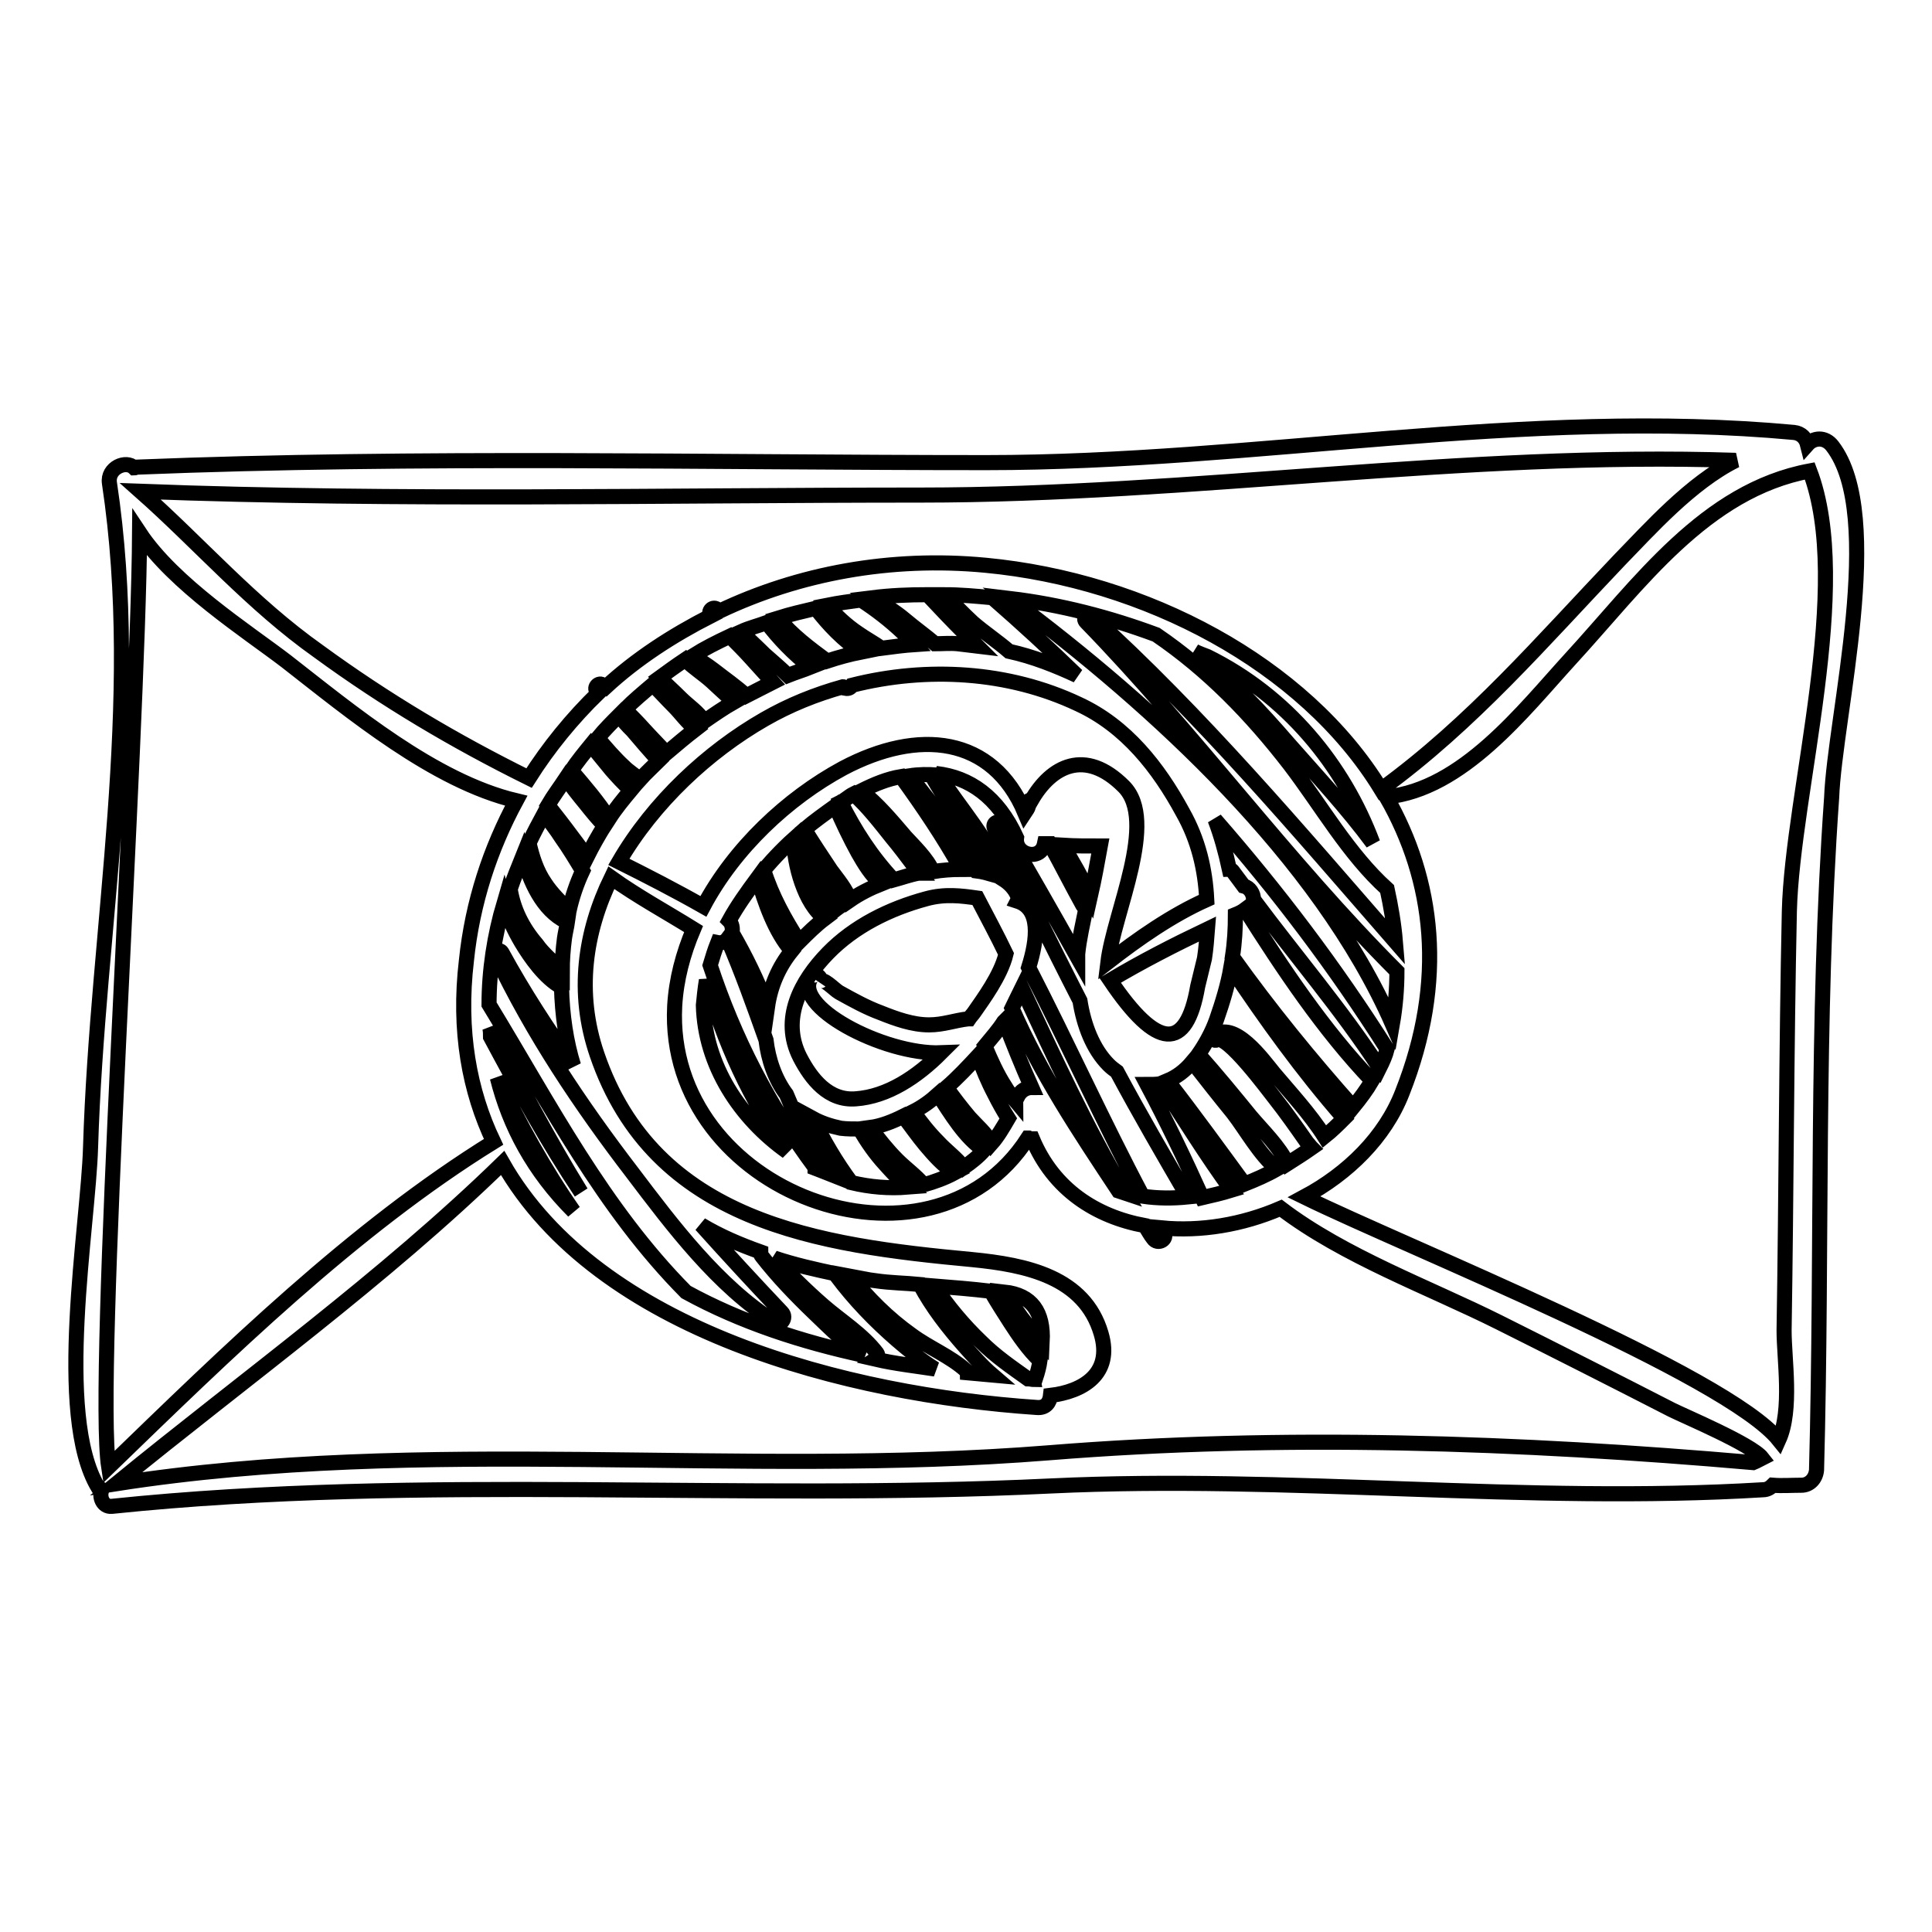<?xml version="1.0" encoding="utf-8"?>
<!-- Svg Vector Icons : http://www.onlinewebfonts.com/icon -->
<!DOCTYPE svg PUBLIC "-//W3C//DTD SVG 1.1//EN" "http://www.w3.org/Graphics/SVG/1.1/DTD/svg11.dtd">
<svg version="1.1" xmlns="http://www.w3.org/2000/svg" xmlns:xlink="http://www.w3.org/1999/xlink" x="0px" y="0px" viewBox="0 0 256 256" enable-background="new 0 0 256 256" xml:space="preserve">
<g><g><g><g><path stroke-width="2" fill-opacity="0" stroke="#000000"  d="M242.8,59.1c-1-1.3-2.5-1.1-3.3-0.2c-0.2-0.8-0.8-1.5-1.8-1.6c-35.7-3.3-71.3,4-107,4c-37.5,0-75.1-0.9-112.6,0.6c-0.1,0-0.2,0.1-0.3,0.1c-1.1-1.1-3.6,0-3.3,2c4.4,29.2-1.6,58.7-2.5,88c-0.3,10.5-4.8,35.4,1,45.1c0,0,0,0,0.1,0c0,0,0.1,0,0.1,0.1c0.1,0.1,0.2,0.2,0.3,0.2c-0.4,0.9,0.1,2.3,1.3,2.2c41.4-4.3,82.9-0.7,124.4-2.7c31.5-1.5,63.1,2.4,94.4,0.5c0.6,0,1-0.3,1.3-0.6c1.2,0.1,2.5,0,3.8,0c1.1,0,1.9-0.9,2-2c0.8-29.7-0.1-59.5,2-89.1C243.1,95,249.9,68.3,242.8,59.1z M122,65.6c36,0,72-5.8,108-4.6c-6,3-11.4,9.1-15.4,13.2C204.3,85,195.1,95.8,183,104.6c-10.2-16.7-31.3-27.7-52.4-29.7c-12.6-1.2-24.8,1.1-35.3,6.1c-0.1-0.1-0.2-0.1-0.2-0.2c-0.6-0.6-1.4,0.2-0.9,0.8c-5.1,2.6-9.9,5.7-14,9.5C80,91,80,90.9,79.9,90.8c-0.5-0.5-1.3,0.3-0.8,0.8c0.1,0.1,0.1,0.1,0.2,0.2c-3.5,3.4-6.6,7.2-9.2,11.3c-9.9-4.9-19-10.3-27.9-16.8C33.3,80,26.5,72.1,18.6,65.1C53,66.4,87.5,65.6,122,65.6z M143.9,82.4c14.4,14.8,26.6,31.7,41.2,46.3c0,2.3-0.2,4.7-0.6,7c-9.7-22.1-31.5-42.1-50.7-56.4c6.7,0.8,13.2,2.5,19.4,4.8c0,0,0,0,0,0c6.9,4.7,12.6,10.6,17.7,17.2c4.2,5.5,7.8,11.9,12.9,16.5c0.5,2.3,0.9,4.6,1.1,7c-12.9-14.8-25.8-30.1-40.4-43.3C144.1,81.2,143.4,81.9,143.9,82.4z M161.2,137.8c1.3-0.9,6.9,6.7,7.7,7.7c1.5,1.9,2.9,3.9,4.3,5.9c0.2,0.2,0.4,0.5,0.6,0.7c-1,0.7-2.1,1.4-3.2,2.1c-1.1-2.3-3.3-4.4-4.9-6.3c-2.2-2.7-4.5-5.5-6.9-8.2c0.9-1.3,1.8-2.9,2.4-4.6c0.8-2.3,1.5-4.6,1.9-6.9c4.6,6.9,9.5,13.7,15,20c-0.8,0.8-1.6,1.6-2.6,2.4c-1.9-3-4.6-5.9-6.7-8.4c-1.4-1.7-5.3-7.2-8-4.9C160.6,137.5,160.9,138,161.2,137.8z M103.6,173.9c-3.6-3.8-7.2-7.7-10.7-11.6c2.5,1.5,5.1,2.6,7.9,3.6c0,0.2,0,0.4,0.1,0.5c2.1,2.7,4.5,5.2,7,7.6c2,1.9,4.2,4.2,6.6,5.6c-8.3-1.8-16.3-4.4-23.6-8.4c-11-11.1-18-24.8-26.1-38.1c0-4.5,0.7-9.1,2-13.5c0.5,1.9,1.3,3.6,2.3,5.3c1.2,2,3.1,4.7,5.3,5.9c0.1,3.7,0.6,7.2,1.6,10.4c-3.4-4.8-6.6-9.7-9.5-15c-0.3-0.5-1.1-0.1-0.8,0.5c4.9,10.3,11.2,19.7,18.1,28.7c5.3,7,11.3,15,18.9,19.8C103.4,175.8,104.3,174.6,103.6,173.9z M133.9,175.3c1.1,1.7,2.4,3.6,3.9,5c-0.1,0.7-0.3,1.5-0.6,2.4c-0.1,0-0.1,0.1-0.1,0.1c-0.3,0-0.6-0.1-0.9-0.1c-2.1-1.5-4.3-3-6.2-4.9c-2.3-2.2-4.4-4.7-6.2-7.4c2.5,0.2,5,0.4,7.5,0.7C132.1,172.5,133,173.9,133.9,175.3z M133.1,171.2c3.6,0.4,5.2,2.6,5,6.6c-1-1.1-2-2.2-2.8-3.3C134.5,173.4,133.8,172.3,133.1,171.2z M127.9,178.5c1,1.1,2.2,2.5,3.6,3.7c-1.1-0.1-2.2-0.2-3.3-0.3c0-0.1-0.1-0.2-0.2-0.3c-2.1-1.9-4.9-3-7.2-4.7c-3.1-2.2-5.8-4.9-8.1-7.8c1.1,0.2,2.3,0.5,3.3,0.6c2,0.3,3.9,0.3,5.9,0.5h0C123.5,173.2,125.6,175.9,127.9,178.5z M118.9,177.6c1.4,1.2,3.2,2.7,5,3.8c-2.6-0.4-5.3-0.7-7.9-1.3c0.3-0.2,0.4-0.5,0.2-0.8c-1.9-2.5-4.8-4.3-7.1-6.3c-2.3-2-4.4-4.1-6.5-6.3c2.7,0.9,5.4,1.5,8.2,2.1c0,0.1,0,0.1,0,0.2C113.2,172.2,115.9,175,118.9,177.6z M65,137.4c0-0.4,0-0.8-0.1-1.2c3.9,7.3,7.7,14.7,12.1,21.8C72.6,151.4,68.8,144.5,65,137.4z M76,160.5c-5.3-5.3-8.5-11.3-10.1-17.7C68.8,148.9,72.1,154.9,76,160.5z M67.6,117.8c0.5-1.5,1.1-2.9,1.7-4.4c0.9,3.4,2.6,7.2,5.7,8.7c0,0,0.1,0,0.2,0c-0.1,0.7-0.3,1.5-0.4,2.2c-0.2,1.5-0.3,3-0.3,4.4c-1.1-1.2-2.5-2.3-3.4-3.6C69.2,122.9,68,120.4,67.6,117.8z M75.4,120.7c-1.1-1.2-2.3-2.3-3.2-3.7c-1.1-1.6-1.7-3.5-2.1-5.3c0.6-1.3,1.3-2.6,2-3.9c0.8,1.1,1.6,2.1,2.3,3.2c1,1.4,1.9,2.9,2.8,4.4C76.4,117.1,75.8,118.9,75.4,120.7z M75.9,111c-1.1-1.5-2.2-2.9-3.3-4.3c0.7-1.2,1.6-2.4,2.4-3.6c0.8,1.2,1.7,2.3,2.6,3.4c0.8,1,1.6,2,2.5,2.9c-0.8,1.3-1.6,2.7-2.3,4.1C77.2,112.8,76.6,111.9,75.9,111z M75.7,102.1c0.8-1.2,1.7-2.3,2.6-3.4c0.9,1.1,1.8,2.2,2.7,3.3c0.7,0.8,1.6,1.8,2.6,2.7c-1,1.2-2,2.4-2.9,3.8C79.3,106.3,77.5,104.2,75.7,102.1z M127.7,83.8c0.6,0.6,1.2,1.2,1.8,1.8c-0.8-0.1-1.7-0.2-2.6-0.3c-1-0.1-2,0-3,0c-1.3-1.1-2.7-2.1-4-3.2c-1.3-1.1-2.8-2-4.3-2.9c2.4-0.3,4.8-0.4,7.3-0.4C124.5,80.5,126.1,82.2,127.7,83.8z M125.1,78.8c2.1,0,4.3,0.2,6.4,0.4c3.9,3.4,7.6,6.8,11.2,10.3c-2.8-1.3-5.8-2.5-9-3.2c-1.5-1.3-3.3-2.5-4.8-3.8C127.6,81.3,126.4,80,125.1,78.8z M119.6,83.8c0.6,0.5,1.2,1,1.7,1.6c-1.5,0.1-3,0.3-4.5,0.5c-1-0.7-2.1-1.3-3.1-2c-1.5-1-2.9-2.3-4.1-3.7c1.5-0.3,3-0.5,4.5-0.7C116.1,80.8,117.9,82.2,119.6,83.8z M114.1,86.4c-1.5,0.3-3,0.7-4.5,1.2c-2.3-1.7-4.6-3.4-6.5-5.7c1.6-0.5,3.3-0.9,5-1.3C109.7,82.7,111.8,84.9,114.1,86.4z M107.4,88.4c-1,0.4-2,0.7-3,1.1c-1-1-2.1-1.9-3.1-2.8c-1-1-2.1-2-3.1-3c1.1-0.5,2.3-0.8,3.4-1.2C103.1,84.5,105.1,86.6,107.4,88.4z M99.5,87.2c0.9,1,1.9,2.1,2.9,3.2c-1.2,0.6-2.3,1.2-3.5,1.8c-1.3-1.2-2.9-2.3-4.3-3.4c-0.9-0.7-1.9-1.3-2.8-1.9c1.6-1,3.2-1.8,4.9-2.6C97.7,85.3,98.6,86.2,99.5,87.2z M94.3,90.3c1,0.9,2,1.9,3,2.7c-1.4,0.8-2.7,1.7-4,2.6c-0.7-1.2-2.1-2.1-3.1-3.1c-0.9-0.9-1.9-1.8-2.8-2.7c1.1-0.8,2.2-1.6,3.4-2.4C91.9,88.5,93.2,89.3,94.3,90.3z M89.3,93.6c0.9,0.9,1.8,2.2,2.9,3c-1.3,1-2.6,2.1-3.9,3.2c-1-1.1-2-2.1-3-3.2c-0.8-0.9-1.7-1.8-2.5-2.6c1.2-1.2,2.4-2.2,3.7-3.3C87.4,91.6,88.3,92.6,89.3,93.6z M83.8,96.8c1.1,1.3,2.3,2.7,3.5,4c-0.8,0.8-1.7,1.6-2.5,2.5c-0.7-0.6-1.5-1.1-2.1-1.7c-1.3-1.2-2.4-2.5-3.5-3.8c0.9-1.1,1.9-2.1,2.9-3.1C82.5,95.5,83.1,96.1,83.8,96.8z M101.3,95.3c3.3-1.9,6.8-3.3,10.4-4.3c0.1,0,0.2,0.1,0.3,0.2c0.5,0.1,0.7-0.1,0.9-0.4c9.9-2.5,20.7-1.9,30,2.5c6.3,2.9,10.6,8.4,13.8,14.3c2.1,3.7,3,7.6,3.2,11.6c-4.7,2.1-9.1,5.2-13.1,8.3c0.8-6.6,6.7-18.7,2.1-23.3c-5.1-5.1-9.6-2.7-12.2,1.8c-0.3-0.1-0.7,0.3-0.5,0.7c0,0,0,0.1,0.1,0.1c-0.1,0.3-0.3,0.6-0.5,0.9c-4.3-10.2-14.1-11.2-24.1-5.9c-7.4,4-14.4,10.6-18.5,18.3c-3.7-2.1-7.4-4-11.2-5.9C86.6,106.3,93.8,99.6,101.3,95.3z M160,123.1c-0.1,1.3-0.2,2.6-0.4,3.9l-0.9,3.7c-1.5,8.7-5.4,8.4-11.6-0.8C151.3,127.4,155.6,125.2,160,123.1z M145.8,112.1c-0.4,2.2-0.8,4.4-1.3,6.6c-1.1-2.3-2.4-4.6-3.7-6.7C142.4,112.1,144.1,112.1,145.8,112.1z M123.7,103.2c1.2,2.1,2.6,4.1,3.9,6.1c1.4,2.1,2.6,4.4,4,6.6c-0.7-0.2-1.4-0.4-2.2-0.5c-2.6-4.4-5.6-8.6-8.9-12.6c1.3-0.2,2.5-0.2,3.7-0.1C123.8,102.6,123.5,102.9,123.7,103.2z M107.6,129.4c-3,3.8,9.5,10.4,17.1,10.1c-3.2,3.2-7.1,5.8-11.3,6.1c-3.6,0.3-5.9-2.6-7.4-5.5c-2.6-5.1,0.1-10.1,3.7-13.8c3.5-3.6,8.2-5.9,13-7.2c2.5-0.7,4.7-0.4,6.8-0.1c1.3,2.5,2.6,4.9,3.8,7.4c-0.7,2.9-3.1,6.1-4.2,7.7c-0.2,0.3-0.5,0.6-0.7,0.9c0,0-0.1,0-0.1,0c-1.8,0.2-3.3,0.8-5.2,0.8c-2.2,0-4.4-0.8-6.4-1.6c-1.9-0.7-3.7-1.7-5.5-2.7c-0.7-0.4-2.2-2.1-2.6-1.4C109,129.6,108.1,128.8,107.6,129.4z M96.6,122c1.1-2,2.4-3.8,3.8-5.7c0.9,3.2,2.3,7.2,4.5,9.7c-1.7,2.1-2.8,4.6-3.2,7.4c-1.3-3.4-2.9-6.7-4.7-9.8C97.1,123,97,122.4,96.6,122z M101.2,115.3c1.4-1.7,3-3.3,4.7-4.8c0.9,1.6,1.8,3.2,2.8,4.8c0.9,1.4,1.7,3.3,2.9,4.6c-0.6,0.4-1.1,0.8-1.6,1.2c-1.7-3.2-3.9-5.8-4.1-9.7c0-0.5-0.7-0.5-0.7,0c0,3,1.4,8.4,4.1,10.3c-1.2,0.9-2.3,2-3.4,3.1C104,121.8,102.3,118.8,101.2,115.3z M118.2,111c1,1.2,1.9,2.4,2.8,3.6c0.2,0.3,0.6,0.7,0.9,1.1c-0.1,0-0.2,0-0.2,0c-1.1,0.2-2.2,0.6-3.3,0.9c-2.9-3.1-5.1-6.5-7-10.3c0.6-0.3,1.1-0.8,1.7-1.1C115,106.9,116.6,109,118.2,111z M114.1,104.8c1.8-0.9,3.5-1.6,5.3-1.9c2.9,4,5.6,8,8,12.3c-1.3,0-2.6,0.1-3.8,0.3c-0.7-1.7-2.6-3.5-3.6-4.6C118.2,108.8,116.3,106.5,114.1,104.8z M113.7,113c0.8,1.4,1.8,3.1,3.1,4.1c-1.5,0.6-2.9,1.3-4.2,2.2c-0.4-1.4-1.7-2.9-2.5-4c-1.2-1.8-2.4-3.6-3.5-5.4c1.3-1.1,2.7-2.1,4.1-3.1C111.6,108.9,112.6,111,113.7,113z M93.6,129.9c2.3,8.1,5.8,15.9,10.7,22.7c-6.2-4.4-10.9-11.4-11.1-19.4C93.3,132.2,93.4,131.1,93.6,129.9z M94.1,127.9c0.3-1,0.6-2,1-3c0.5,0.1,1-0.1,1.3-0.5c1.9,4.4,3.5,8.9,5.1,13.4c0.3,2.6,1.2,5.2,2.7,7.2c1.5,3.6,3.2,7.1,5.4,10.4c-0.5-0.2-1.1-0.4-1.6-0.6c0,0,0-0.1,0-0.1C101.9,146.5,97.3,137.6,94.1,127.9z M107.7,148.2c1.1,0.6,2.3,1,3.7,1.3c0.8,0.1,1.7,0.1,2.5,0.1c1,1.7,2.1,3.3,3.4,4.7c0.8,0.9,1.9,2.1,3,3c-2.5,0.2-5,0-7.5-0.6C110.8,154,109.1,151.1,107.7,148.2z M118.9,153.7c-1.3-1.3-2.5-2.8-3.6-4.3c1.5-0.2,3-0.8,4.4-1.5c1,1.3,1.9,2.6,2.9,3.8c1.1,1.3,2.4,2.8,3.9,3.7c-1.3,0.7-2.7,1.2-4.1,1.6C121.4,155.8,120,154.8,118.9,153.7z M124.3,151.3c-1.2-1.2-2.3-2.6-3.3-4c1.2-0.6,2.3-1.4,3.3-2.3c1.7,2.6,3.6,5.8,6.1,7.4c-0.8,0.9-1.7,1.6-2.7,2.3C126.7,153.4,125.4,152.5,124.3,151.3z M128.5,148.1c-1.1-1.3-2.1-2.6-3.1-4c1.5-1.3,2.9-2.8,4.2-4.2c0.6,1.7,1.3,3.4,2.2,5.1c0.5,1,1.1,2.1,1.8,3.2c-0.7,1.2-1.4,2.4-2.2,3.3C130.6,150.1,129.5,149.2,128.5,148.1z M133.2,144c-1.1-1.7-1.9-3.5-2.7-5.4c0.9-1.1,1.8-2.1,2.5-3.2c0,0,0.1-0.1,0.1-0.1c1.1,2.9,2.3,5.9,3.6,8.8c-0.7,0-1.5,0.4-1.9,1.3c-0.1,0.2-0.2,0.3-0.2,0.5C134.1,145.3,133.6,144.7,133.2,144z M134.1,133.6c0.4-0.8,0.8-1.7,1.3-2.7c4.3,9.2,8.5,18.4,13.7,27.2c-0.3-0.1-0.6-0.2-0.9-0.3C142.9,149.8,137.9,142.3,134.1,133.6z M136.3,128.2c1.2-3.8,1.6-7.8-1.5-8.8c0.1-0.2,0.1-0.6,0-0.8c-0.4-0.9-1.1-1.6-1.9-2.1c0,0,0-0.1,0-0.2c-1.7-4.9-5.7-9.2-8.5-13.6c-0.1-0.1-0.2-0.2-0.3-0.2c4.3,0.5,8.1,3,10.6,8.5c-0.3,2.3,3.2,3.2,3.7,0.8l0.7,0c1.5,2.7,2.9,5.5,4.4,8.2c0.1,0.2,0.3,0.3,0.4,0.3c-0.4,2-0.9,4.1-1.1,6.1c0,0.1,0,0.3,0,0.5c-3.3-5.9-6.7-11.8-10.1-17.7c-0.4-0.6-1.3-0.1-0.9,0.6c3.7,7.6,7.4,15.2,11.3,22.8c0.5,3.2,1.7,6.4,3.8,8.5c0.4,0.4,0.7,0.6,1.1,0.9c3,5.6,6.2,11.1,9.4,16.6c-2,0.2-4,0.2-6-0.1C146.2,148.7,141.5,138.3,136.3,128.2z M152,143.7c0.6,0,1.2,0,1.8-0.1c3.1,4.7,6.1,9.6,9.4,14.1c-1.3,0.4-2.6,0.7-3.9,1C157,153.6,154.6,148.6,152,143.7z M154.7,143.2c1.2-0.5,2.3-1.3,3.3-2.5c1.8,2.3,3.6,4.6,5.4,6.8c1.7,2.2,3.5,5.5,5.8,7.4c-1.4,0.8-2.8,1.4-4.3,2C161.6,152.4,158.2,147.7,154.7,143.2z M163.3,126.8c0.3-1.9,0.4-3.8,0.4-5.6c0.5-0.2,0.9-0.4,1.3-0.7c5,7.9,10.4,16,16.8,22.7c-0.7,1.2-1.6,2.4-2.5,3.5C173.7,140.4,168.3,133.8,163.3,126.8z M166.1,119.2c0-0.8-0.5-1.6-1.3-1.8c-0.5-0.7-1-1.3-1.5-2c-0.1-0.1-0.2-0.2-0.4-0.2c-0.5-2.3-1.1-4.5-1.9-6.6c8.3,9.5,15.9,19.5,22.8,30.4c0,0,0,0,0,0c-0.2,0.8-0.6,1.7-1,2.5C177.7,133.7,171.6,126.6,166.1,119.2z M158.3,86.3c0.6,0.3,1.2,0.5,1.7,0.7c10.5,5.2,18,14.3,21.9,24.7c-3.4-4.6-7.4-8.9-11.1-13.1C167,94.2,163,89.9,158.3,86.3z M14.4,194.4c-1.8-11.6,3.9-96.4,4.1-123.8c4.5,6.8,14.3,13.1,19.4,17c8.6,6.7,19.6,15.9,30.5,18.5c-3.4,6.3-5.8,13.4-6.6,21.2c-1.1,9.3,0.4,17.3,3.6,24h0C46.8,162.8,30,179.3,14.4,194.4z M232.3,193.8c-31-2.7-62.3-3.8-93.3-1.3c-41.2,3.3-82.5-2.3-123.6,4.1c17-13.9,35.5-27.2,51.2-42.5c12.7,22.3,45.7,30.7,70.8,32.4c1.2,0.1,1.7-0.7,1.8-1.6c4.2-0.5,8.3-2.8,6.7-8.2c-2.2-7.5-9.9-9.1-17.1-9.8c-20.3-1.9-42.1-4.9-49.7-27.2c-2.8-8.2-1.6-16.2,1.9-23.4c3.5,2.5,7.2,4.5,10.9,6.8c-1.4,3.3-2.3,6.7-2.5,10.2c-1.3,24.8,33.8,37.7,46.8,17.5c0,0,0,0,0.1,0c0.2,0.1,0.3,0.1,0.5,0.1c2.8,6.7,8.4,10.3,14.9,11.5c0.4,0.6,0.7,1.2,1.1,1.7c0.6,0.9,2,0.1,1.4-0.8c-0.1-0.2-0.2-0.4-0.3-0.6c5.2,0.5,10.7-0.4,15.8-2.6c8.4,6.4,19.7,10.5,28.9,15.1c7.6,3.8,15.3,7.7,22.9,11.6c1.8,0.9,10.6,4.6,12,6.4C233.1,193.4,232.8,193.6,232.3,193.8z M237.1,120.7c-0.4,18.5-0.4,37.1-0.7,55.6c0,3.8,1.1,10.5-0.7,14.5c-6.9-8.6-49.2-25.5-62.9-32.2c5.8-3.1,10.7-7.9,13-13.8c5.9-14.9,4.2-28.2-2.1-39.2c10.1-1,18.1-11.4,24.4-18.3c9.1-9.9,17.8-22.3,31.7-24.9c0,0,0,0,0,0C245.6,77.6,237.5,105,237.1,120.7z"/></g></g><g></g><g></g><g></g><g></g><g></g><g></g><g></g><g></g><g></g><g></g><g></g><g></g><g></g><g></g><g></g></g></g>
</svg>